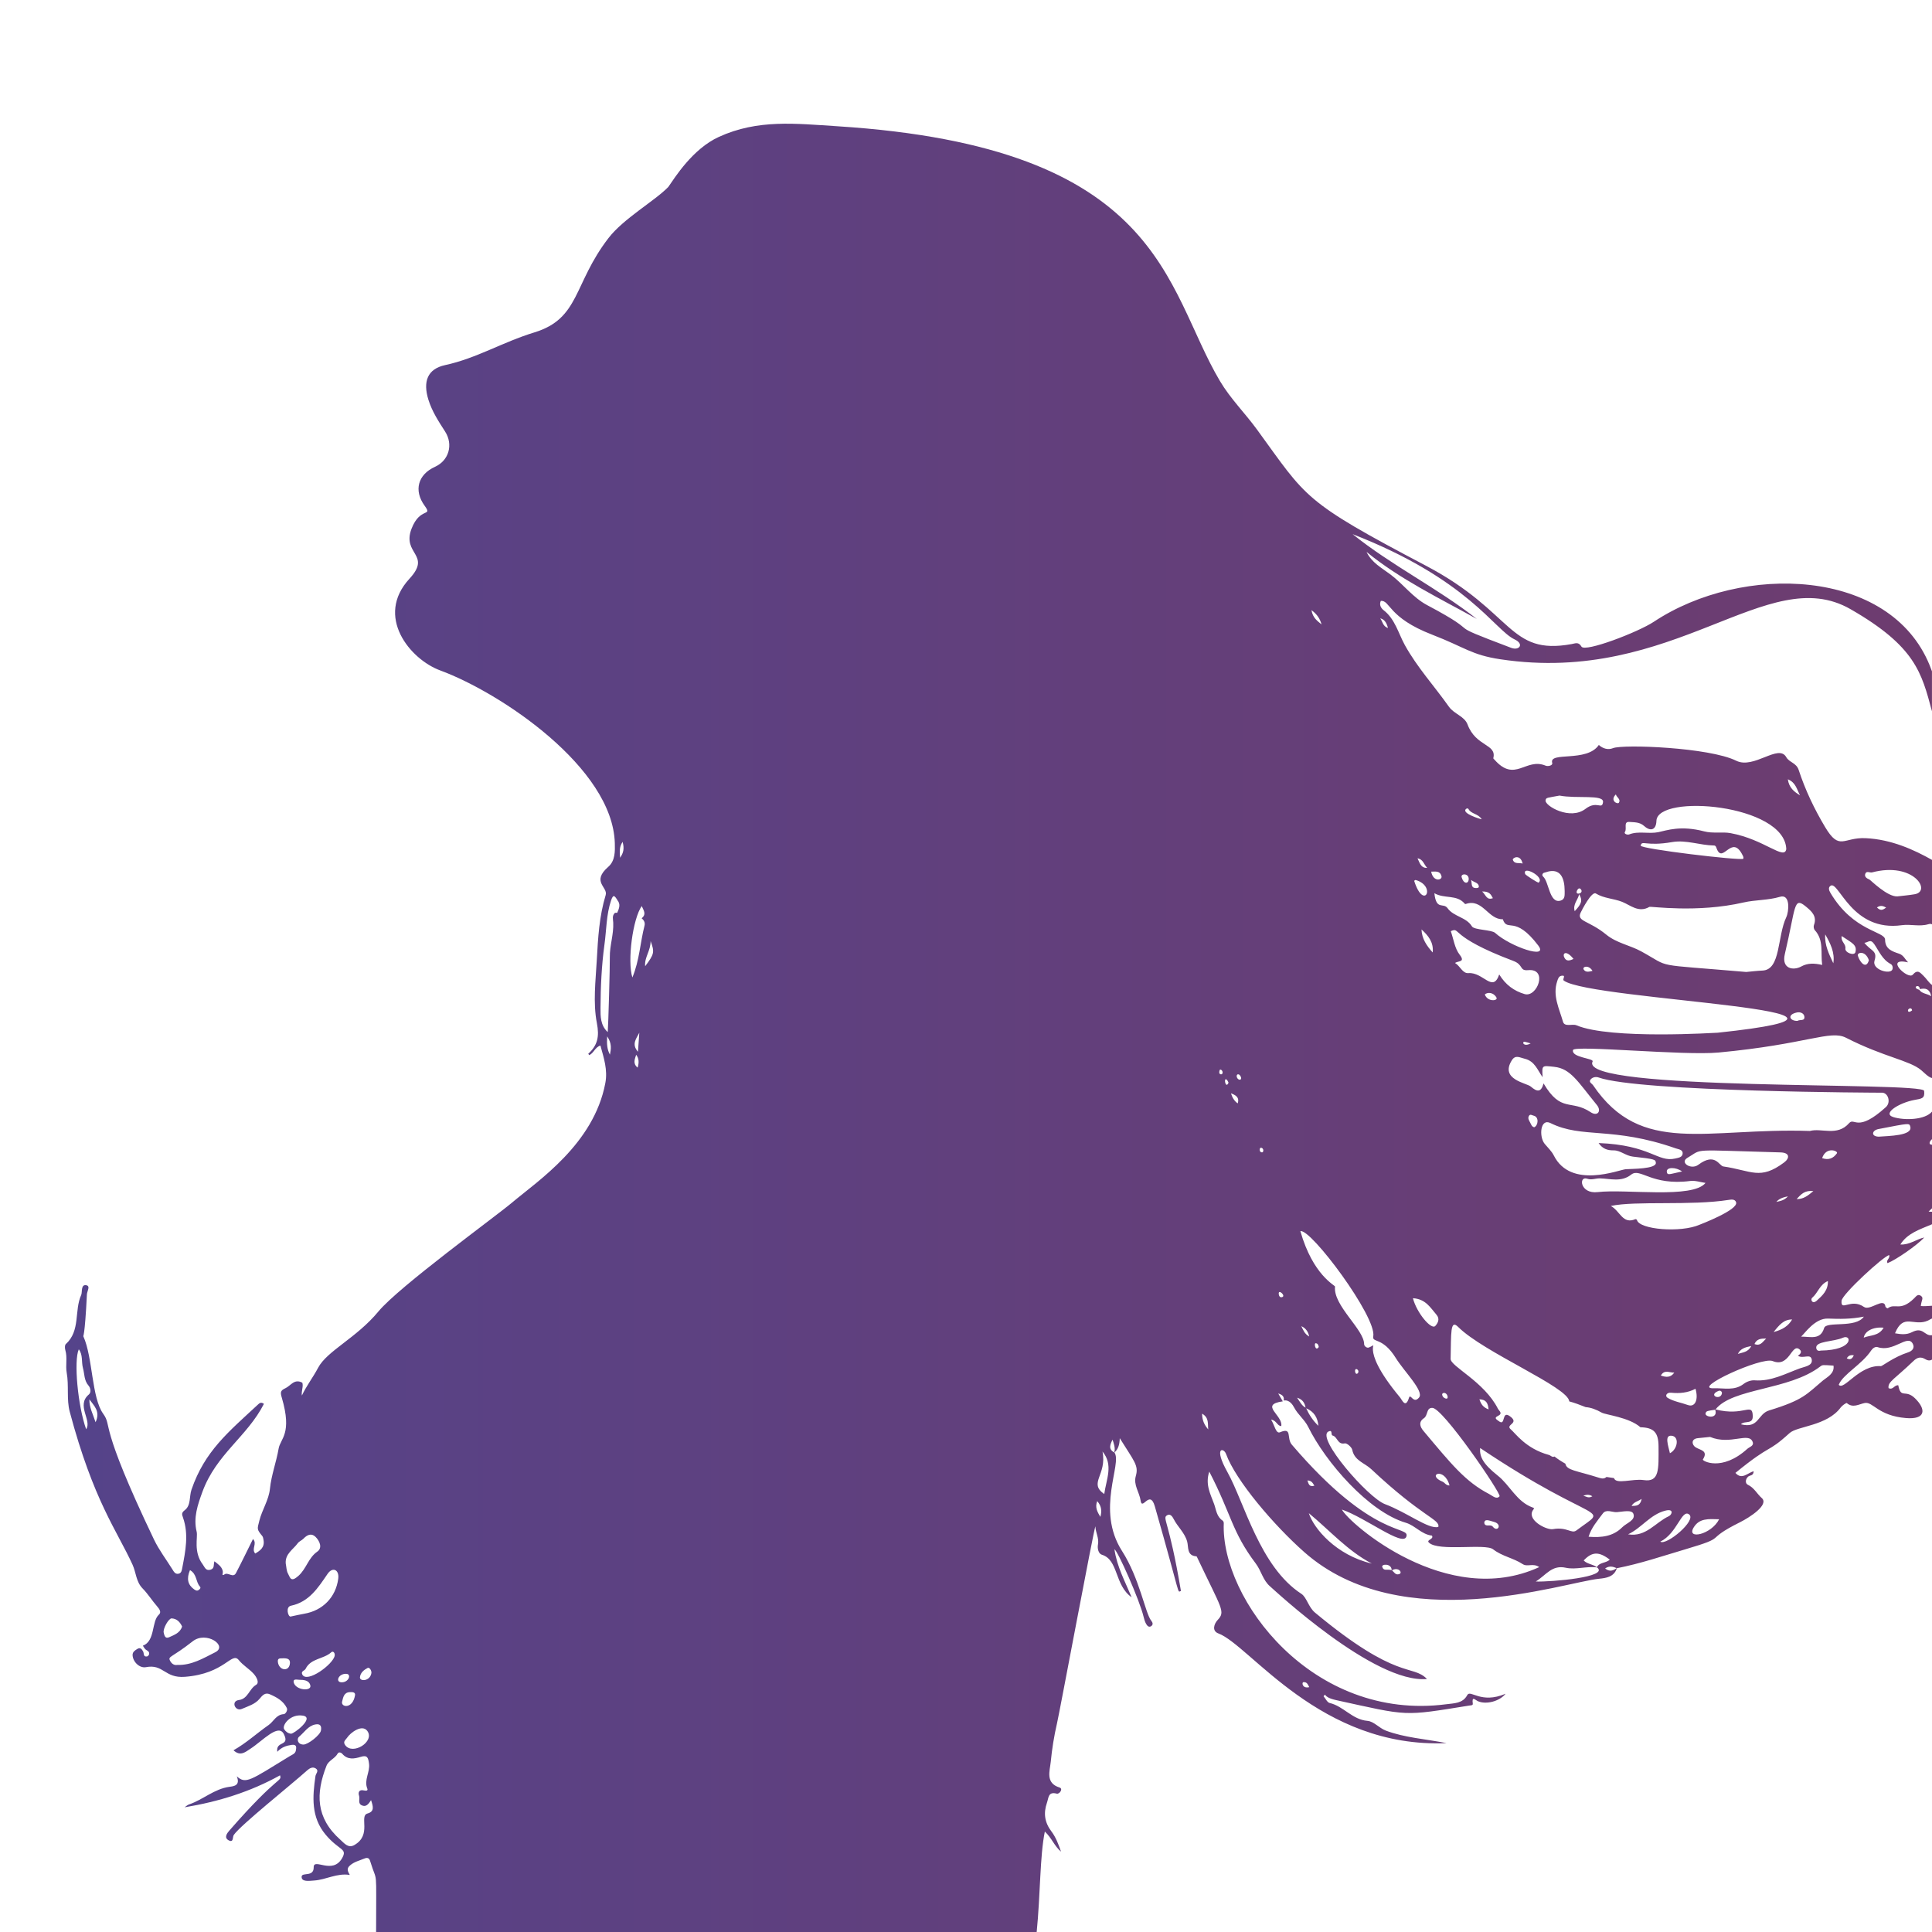 <?xml version="1.0" encoding="UTF-8"?><svg id="a" xmlns="http://www.w3.org/2000/svg" xmlns:xlink="http://www.w3.org/1999/xlink" viewBox="0 0 1133.86 1133.86"><defs><linearGradient id="b" x1="38.14" y1="603.59" x2="1330.85" y2="603.59" gradientUnits="userSpaceOnUse"><stop offset="0" stop-color="#55438a"/><stop offset="1" stop-color="#723b6a"/></linearGradient></defs><path d="m1133.86,783.6c-4.45.7-5.1-5.18-11.73-1.78-3.3,1.69-6.6,1.26-9.98.66,5.02-12.26,11.06-3.64,19.41-7.49.78-.36,1.51-.91,2.3-1.18v-7.48c-2.58.14-4.78.38-6.56.15.34-3.5,1.83-4.63.12-5.92-1.88-1.43-2.94.34-4.1,1.47-8.21,7.99-11.11,2.47-15.45,5.8-.14.1-1.27-.56-1.32-.95-.74-5.93-9.02,2.63-12.61.14-7.73-5.36-13.72,3.02-13.16-3.62.33-3.9,24.83-26.37,27.98-26.81.57,2.08-2.1,2.98-1,4.73,4.92-1.9,17.47-10.58,21.56-15.07-4.82,1.08-8.6,4.42-14.04,4.14,4.09-6.58,11.28-8.81,18.6-11.9v-7.32c-.64-.03-1.27-.01-2-.13.71-.64,1.33-1.33,2-1.93v-37.3c-.1,0-.19,0-.29,0-1.55-.12-1.57-1.62.29-3.28v-16.17c-4.09,4.94-16.1,5.28-22.68,3.25-6.88-2.12,3.59-8.46,12.29-10.06,4.4-.81,6.29-.81,5.75-5.35-.65-5.54-203.33.46-194.57-17.21.96-1.93-12.59-2.26-11.49-6.75.74-3,64.9,3.39,85.37,1.47,52.22-4.89,65.46-13.47,74.87-8.66,22.31,11.39,37.12,13.18,44.05,18.97,2.04,1.7,4.18,4.14,6.4,4.67v-54.61c-1.71-1.15-3.4-3.91-5.08-5.47-1.8-1.68-3.3-3.97-6.25-.56-2.74,3.17-17.11-10.44-2.69-7.27-1.81-1.7-2.6-4.15-5.26-5.06-3.95-1.34-8.21-2.58-8.27-8.25-.05-5.03-18.56-4.65-32.09-27.49-.9-1.52-1.41-3.25.21-4.2,4.76-2.79,12.38,27.34,41.77,23.19,5.11-.72,10.27.98,15.43-.54.9-.26,1.6-.34,2.22.05v-37.82c-10.35-5.82-23.7-12.05-38.99-12.75-13.12-.6-15.22,7.71-23.71-6.46-6.36-10.63-11.7-21.84-15.55-33.59-1.38-4.2-5.51-4.35-7.29-7.5-4.54-8.04-18.97,7.25-29.37,2.1-15.77-7.82-66.35-9.76-72.29-7.38-2.84,1.13-5.91.36-8.33-1.87-7.08,10.43-29.38,3.64-27.36,10.55.45,1.53-2.51,2.18-3.91,1.59-11.63-4.86-17.9,10.18-29.91-3.44-.27-.31-.81-.71-.75-.95,2.11-8.47-10.21-6.61-15.11-19.77-1.79-4.83-7.9-6.12-10.97-10.46-8.54-12.11-18.6-23.03-25.86-36.18-3.8-6.89-5.67-15.17-12.4-20.4-1.59-1.24-2.75-3.16-1.67-5.51,5.58-.38,4.18,9.83,30.12,19.84,19.44,7.51,22.97,11.88,40.07,14.45,102.53,15.38,156.52-57.49,205.43-29.43,38.1,21.86,41.75,37.3,47.83,59.94v-23.45c-.45-1.25-.85-2.31-1.35-3.53-23.23-57.14-109.86-60.02-161.87-25.56-9.15,6.07-40.45,18.1-42.49,14.58-1.7-2.92-3.51-1.89-5.75-1.48-37.23,6.8-33.77-18.74-85.43-45.94-72.58-38.21-69.69-39.44-99.26-80-7.11-9.75-15.5-17.95-21.75-28.48-32.53-54.77-33.06-137.39-224.76-149.5-24.2-1.53-46.4-4.2-69.28,6.26-15.5,7.08-25.89,23.97-29.69,29.39-7.96,8.22-26.26,18.5-35.11,30.01-20.73,26.93-16.71,47.15-43.46,55.34-18.93,5.8-33.88,15.19-52.39,19.19-10.41,2.25-13.13,9.67-9.82,20.33,2.12,6.83,5.95,12.69,9.77,18.63,4.97,7.73,2.2,17.05-5.85,20.7-10.09,4.57-12.65,13.91-6.14,22.88,4.89,6.75-2.63.49-7.65,13.41-5.87,15.12,11.96,15.09-1.23,29.4-20.4,22.13.26,47.3,18.03,53.85,35.61,13.13,101.25,57.17,102.47,101.39.13,4.59.26,10.29-3.79,13.82-10.22,8.89-.14,11.88-1.58,16.63-3.77,12.37-4.5,25.2-5.2,37.94-.68,12.41-2.31,25.13.05,37.25,1.52,7.82.41,12.99-5.06,17.93-.03.03.32.49.53.82,2.69-1.14,3.39-4.63,6.6-5.64,2,7.3,4.36,14.29,2.87,22.09-6.82,35.85-39.53,57.24-54.86,70.19-9.64,8.14-66.31,49.3-78.3,63.79-12.9,15.59-30.17,23.11-35.41,33.07-2.92,5.56-6.82,10.54-9.52,16.28-.35-2.81,1-5.36.27-7.54-4.72-2.55-6.75,1.77-9.94,3.24-2.89,1.34-3.05,2.33-2.1,5.54,6.25,21.26-.85,23.95-1.87,29.91-1.35,7.9-4.27,15.48-5.09,23.53-.68,6.68-4.6,12.3-6.21,18.72-1.27,5.08-1.61,4.97,1.72,9.05.47.58.57,1.51.72,2.3.8,4.37-1.99,6.26-4.87,7.97-2.42-2.78,1.37-5.82-1.31-8.53-3.37,6.78-6.56,13.42-9.97,19.95-1.72,3.3-4.82-.92-6.95.96-.22.2-.65.16-.98.24.06-.81.31-1.67.14-2.42-.61-2.62-2.77-3.98-4.86-5.65-.69,1.76.28,4.15-2.26,4.92-2.9.88-3.46-1.56-4.63-3.11-5.56-7.35-2.78-15.99-3.54-19.11-2.05-8.31.6-15.86,3.36-23.43,8.1-22.18,26.35-32.48,36.1-51.65-1.55-1.22-2.57-.46-3.23.15-17.63,16.37-31.49,27.53-39.27,50.18-1.38,4.01-.24,9.19-3.9,12-2.15,1.65-1.71,2.58-1.06,4.46,3.42,9.84,1.42,19.64-.45,29.42-.27,1.4-.45,3.1-2.16,3.46-2.04.43-2.84-1.27-3.73-2.69-3.6-5.77-7.79-11.27-10.71-17.37-33.08-69.2-24.15-65.91-29.85-73.87-6.8-9.51-6.04-33.06-11.59-45.34-.27-.59.79,1.44,2.07-24.67.09-1.89,2.21-4.86-.35-5.36-3.34-.65-2.27,4.08-2.99,5.67-4.19,9.24-.32,21.01-9.06,28.89-.65.59-.58,2.47-.25,3.57,1.29,4.38,0,8.86.8,13.27,1.37,7.54-.16,15.58,1.75,22.76,13.97,52.47,27.83,69.96,36.89,89.86,2.09,4.58,2.02,9.98,5.89,13.92,3.16,3.21,5.57,7.15,8.55,10.55,1.39,1.58,2.6,3.43,1.03,4.82-4.45,3.95-2.03,15.43-9.41,18.24.59.9.86,1.44,1.25,1.88.9,1,2.84,1.27,2.38,3.19-.12.5-.75,1.17-1.22,1.24-2.32.33-1.66-1.79-2.26-2.91-.72-1.36-1.68-2.57-3.39-1.52-1.34.83-2.87,1.72-2.8,3.65.15,3.89,4.02,7.8,7.88,7.06,10.29-1.98,10.87,6.57,22.77,5.67,23.68-1.78,27.45-15.06,31.69-9.8,2.52,3.12,6.03,5.06,8.67,7.97,1.74,1.91,3.59,5.3,1.47,6.54-4.07,2.37-4.76,8.25-10.1,8.92-4.87.61-2.18,6.87,1.69,5.22,3.69-1.58,7.84-2.77,10.45-5.95,1.77-2.16,3.31-3.85,6.08-2.64,4.01,1.75,7.89,3.9,9.91,8.04.7,1.44-.86,3.56-1.73,3.6-4.54.24-5.98,4.32-8.96,6.4-6.9,4.81-13.07,10.57-20.6,14.81,4,3.76,6.99,1.02,9.92-.88,7.29-4.73,16.37-15.03,19.62-8.64,3.8,7.5-4.87,3.74-3.83,10.41,2.48-2.68,5.26-3.59,8.3-4.04,3.1-.46,2.98,1.31,2.58,3.34-.38,1.9-2.17,2.41-3.55,3.25-23.48,14.38-25.78,16.58-31.11,11.85,2.18,5.39-1.68,5.8-4.21,6.14-9,1.19-15.62,7.6-23.86,10.37-.93.31-1.71,1.1-2.56,1.67,19.89-3.28,38.58-9.07,56.02-18.77,1.09,4.03-.78-.8-29.81,32.5-1.19,1.36-3.29,4.07-.38,5.63,3.04,1.63,2.19-1.87,3.04-3.13,3.85-5.69,33.68-29.44,43.06-37.89,1.45-1.3,3.27-2.3,5.08-1.11,2.03,1.33.01,2.96-.2,4.44-1.77,12.13-2.66,24.13,5.98,34.41,8,9.53,13.05,7.93,9.58,13.9-5.65,9.69-16.67-.51-16.6,5.22.07,5.97-6.99,2.71-7.08,5.54-.1,3.16,4.32,2.44,7.39,2.23,6.96-.47,13.31-4.48,20.86-3.27-1.18-2.2-2.07-3.68.2-5.63,2.5-2.16,5.38-2.72,8.17-3.92,2.37-1.01,3.15-.07,3.64,1.56,4.26,14.1,3.46,1.05,3.44,42.19h387.63c2.35-23.7,1.85-44.78,4.84-59.66,4.04,3.73,5.63,8.61,9.52,11.8-1.47-4.17-3-8.38-5.59-11.8-4.06-5.34-4.83-10.73-2.68-16.93,1.01-2.9.68-6.66,5.7-5.33,1.67.45,3.95-2.89,1.71-3.58-8.49-2.62-5.7-9.82-5.19-15.07.73-7.55,1.94-15.14,3.68-22.63,1.55-6.69,21.48-113.35,22.52-115.61.1,3.67,2.23,6.89,1.52,10.65-.46,2.44.33,5.44,2.28,6.03,9.87,2.99,7.32,17.83,17.47,24.96-3.85-9.24-8.69-18.1-10.08-28.15,1.87.74,14.88,30.07,17.12,39.68.55,2.38,1.99,6.85,4.3,5.5,1.41-.82,1.11-2.12.23-3.19-3.6-4.35-6.74-24.65-17.25-41.08-15.53-24.28.35-51.28-4.42-57.71,2.06-1.84,3.03-4.3,3.14-8.4,8.42,13.54,11.21,15.95,9.42,22.18-1.52,5.28,2.12,9.54,2.81,14.39.91,6.39,5.41-6.82,8.35,3.44,15.83,55.21,12.95,50.22,15.32,49.65-7.06-42.03-11.14-42.6-8.09-44.44,1.84-1.12,3.14.85,3.82,2.21,2.32,4.59,6.46,7.99,7.92,13.21.9,3.23-.35,8.3,5.42,8.69.24.02.46.65.64,1.02,14.39,30.33,16.5,31.33,11.82,36.36-2,2.15-3.59,6.36.47,7.88,18.54,6.91,59.76,67.63,133.91,64.37-12.86-2.51-24.56-3.19-35.61-7.33-3.97-1.49-7.06-5.43-10.83-5.74-8.92-.73-14.04-8.6-22.18-10.49-1.42-.33-2.4-2.57-3.58-3.93,1.99-2.39-1.23.36,7.34,2.24,43.11,9.46,38.8,9.53,78.36,3.17.76-.12,2.01,0,1.87-1.07-.64-4.84,1.35-2.14,3.23-1.37,4.74,1.95,12.51,0,16.01-4.46-14.5,6.21-20.63-2.68-22.48.79-2.63,4.94-7.68,4.76-12.24,5.36-78.7,10.25-132.47-61.77-130.66-106.27.02-.5-.29-1.24-.68-1.5-3.53-2.3-3.77-6.35-4.99-9.73-2.07-5.75-5.36-11.43-2.84-19.02,13.23,25.54,13.1,35.09,27.31,53.97,3.24,4.31,4.18,9.85,8.4,13.41,2.21,1.87,61.21,57.2,92.07,54.33-8.77-8.91-17.24,1.36-65.75-38.98-3.82-3.18-4.89-9-7.97-11-24.38-15.8-33.51-53.76-43.39-71.42-8.36-14.96-2.19-14.44-.83-10.68,5.66,15.58,28.14,41.91,45.9,57.6,57.25,50.58,152.21,17.75,173.01,15.65,3.89-.39,8.86-.97,10.45-6.18,13.71-2.66,26.91-7.17,40.26-11.12,26.23-7.77,9.61-4.7,32.13-15.92,5.45-2.72,17.16-10.21,12.65-14.16-2.79-2.44-4.41-6.03-8.17-7.79-1.58-.74-1.57-3.23.25-4.81,1-.87,3.09-.3,3.18-3.13-3.52.96-6.96,5.32-10.7.98,21.93-17.88,17.95-10.81,31.79-23.37,4.56-4.14,22-4.15,30.02-15.05.86-1.17,3.28-2.79,3.55-2.56,3.6,3.13,7.08.64,10.52-.03,4.86-.94,7.73,7.47,24.23,8.84,11.54.95,12-5.03,5.28-11.6-5.71-5.57-8.26.57-9.83-7.65-2.41-.19-3.03,2.93-5.69,1.67-.59-3.75,3.61-5.33,14.56-15.87,2.25-2.16,4.23-2.78,7.13-1.05,1.63.97,2.92.76,3.83.17v-14.34Zm-7.12-203.1c3-.64,5.6-.52,6.68,4.16-2.71-1.7-5.48-1.38-7.04-3.79-4.77-1.28.16-3.94.36-.37Zm-6.98,12.37c.24-1.17,2.28-1.77,2.41.13-2.26,1.71-2.5.3-2.41-.13Zm-19.74-38.69c2.76,4.05,4.75,9.05,9.58,11.57,1.05.55,1.47,2.03,1,3.24-1.19,3.11-12.13.14-10.47-5.19,1.87-6.02-2.15-5.56-5.96-10.49,2.37-.13,3.5-2.59,5.85.86Zm-3.2,9.36c-1.54,5.45-5.17,1.51-6.48-2.64-.61-1.92,4.38-3.39,6.48,2.64Zm-15.94-14.18c5.94,4.02,9.12,5.09,8.04,9.43-.59,2.38-6.24.33-5.89-2.11.4-2.79-2.86-4.07-2.15-7.31Zm20.67-16.79c1.99-1.38,3.46-.99,5.38.05-1.8,1.38-3.22,2.17-5.38-.05Zm-6.74-20c.75-1.57,2.66-.25,3.91-.58,24.23-6.41,35.16,11.09,24.94,12.83-3.46.59-6.96.87-10.12,1.25-5.84.38-15.75-9.59-16.36-9.86-1.56-.67-3.3-1.68-2.37-3.64ZM50.56,838.81c-4.94-13.89-7.35-40.35-4.31-46.92,2.52,3.3,1.44,7.41,2.45,11.07.95,3.46.61,7.22,3.27,10.25,1.17,1.33,1.68,3.93.2,5.17-7.68,6.42,1.97,15.21-1.62,20.43Zm5.53-4.13c-1.6-4.91-3.75-8.79-3.63-13.42,2.64,3.72,6.64,7,3.63,13.42Zm55.4,86.79c4.16,2.34,3.35,6.92,5.81,9.62.77.84,0,1.52-.63,2-.95.72-1.75.37-2.71-.3-3.7-2.62-4.61-6.18-2.47-11.31Zm-15.41,36.71c-.57-2.31,2.93-8.46,4.65-8.37,2.97.15,4.81,1.95,6.14,4.74-1.13,3.78-4.59,4.95-7.67,6.34-2.35,1.06-2.76-1.24-3.12-2.7Zm30.23,11.51c-7.01,3.51-13.83,7.71-22.19,7.42-2.07.39-3.56-.88-4.35-2.53-1.27-2.64.92-1.57,13.31-11.32,7.95-6.26,20.84,2.62,13.23,6.43Zm89.43,9.21c1.16-.61,2.44,1.69,2.23,3-.79,4.93-6.95,5.03-6.72,2.47.26-2.79,2.47-4.4,4.48-5.47Zm-13.22,45.18c-1.4-2.02.38-2.97,1.21-4.26,1.86-2.89,8.75-8.1,11.82-3.99,4.66,6.24-8.66,14.6-13.04,8.25Zm5.83-29.06c-1.48,8.26-8.42,6.91-7.58,3.65.64-2.46,1.02-5.46,4.59-5.59,1.4-.05,3.36-.09,2.99,1.94Zm-5.13-12.68c3.37.13,1.31,5.38-3.1,4.95-3.33-.32-1.42-5.13,3.1-4.95Zm-11-58.62c3-4.4,6.98-2.5,6.29,2.8-1.41,10.85-9.09,18.71-19.98,20.56-2.43.41-4.83.99-8.05,1.66-1.48,0-2.97-5.69.26-6.36,10.69-2.23,15.96-10.56,21.48-18.65Zm-14.81,59c-.99-2.01,1.39-2.16,1.95-3.32,3.05-6.25,10.58-5.6,15.08-9.73.98-.9,2.23.31,1.99,1.95-.73,5.04-16.36,16.52-19.02,11.11Zm-5.05,4.57c-.44-2.14,1.8-1.52,3.13-1.46,2.76.04,5.84.2,6.63,3.26.96,3.75-8.79,2.95-9.76-1.81Zm2.41-81.62c.81-1.12,2.38-1.66,3.36-2.68,2.12-2.21,4.59-3.4,7.01-1.07,2.52,2.43,4.22,6.53,1.09,8.69-5.29,3.65-6.36,10-11.08,14.23-4.55,4.08-4.86.98-6.13-1.33-.94-1.7-.92-3.94-1.33-5.94-.43-5.67,4.39-8.19,7.07-11.9Zm-11.69,69.72c-.33-2.74,1.91-1.95,2.77-2.16,2.63-.1,4.48.29,4.31,2.83-.35,5.32-6.47,4.43-7.08-.67Zm7.71,42.1c-1.77-.15-3.12-1.28-3.99-2.59-1.52-2.28,3.61-9.33,11.09-8,6.86,1.22-5.4,10.73-7.1,10.59Zm7.32,6.36c-3.6-.02-3.99-3.45-2.63-4.56,3.08-2.5,5.25-6.4,9.59-7.24,3.06-.59,3.73,1.13,3.28,3.58-.49,2.7-7.58,8.24-10.25,8.22Zm37.59,40.46c-5.18,1.43,2.8,12.57-7.81,18.55-3.58,2.02-5.94-1.2-8.06-3.07-14.66-13.01-14.51-27.35-8.24-43.43,1.26-3.23,4.98-4.24,6.6-7.24.53-.97,1.9-.74,2.68.16,3.14,3.66,7.04,2.97,10.87,1.78,3.92-1.22,4.38.65,4.83,3.96.69,5.02-3.07,9.57-1.01,14.67.57,1.42-.95,1.32-2,1.08-2.86-.66-3.49,1.17-2.82,3.17.61,1.84-.89,4.34,1.47,5.53,2.61,1.32,4.1-.72,5.56-3,1.21,3.68,2.15,6.67-2.09,7.84Zm142.27-445.36c-1.65-2.99-1.93-6.1-1.63-10.73,2.9,4.25,2.25,7.5,1.63,10.73Zm4.28-83.27c-.43,0-.85,0-1.28,0-1.93,1.64-1.15,3.91-1.07,5.82.32,6.89-2.13,13.59-2,20.23.1,5.28-.91,40.49-1.22,43.99-4.33-3.92-4.28-9.41-4.25-14.04.07-12.46.62-25.02,2.32-37.35,1.19-8.6,1.05-17.44,3.87-25.87,1.43-4.28,2.3-2.25,3.7-.31l-.13-.03c2.26,2.5,1.14,5.03.06,7.55Zm1.66-32.28c-.11-3.31-.72-5.97,1.48-9.34,1.08,3.92.58,6.41-1.48,9.34Zm10.3,123.17c-3.04-2.49-1.55-5.07-.86-7.55,1.73,2.22,1.73,4.63.86,7.55Zm.2-9.31c-4.02-4.59-.81-7.85.8-11.2-.24,3.42-.49,6.84-.8,11.2Zm3.86-74.06c-2.56,9.95-2.96,20.43-7.14,30.47-3.07-9.84.26-34.52,5.49-41.92,1.05,2.44,2.94,4.76-.02,7.13-.31.04,2.4,1.45,1.66,4.32Zm.37,23.86c-.53-5.26,3.21-8.89,3.19-14.77,2.43,6.51,2.12,7.7-3.19,14.77Zm267.14,323.17c-1.64-2.78-3.31-5.42-1.85-9.26,2.74,3.1,2.72,6.16,1.85,9.26Zm2.28-13.4c-9.47-6.56,1.73-11.05-1.02-24.95,6.5,7.84,2.28,16.04,1.02,24.95Zm5.88-24.42c-3.67-1.93-2.37-4.71-1.01-7.49.8,2.42,1.74,4.83,1.01,7.49Zm110.97,134.84c2.09-.25,2.63,1.3,3.47,2.91-4.13.98-4.48-2.79-3.47-2.91Zm-59.42-157.6c4.29,2.44,3.18,6.19,3.62,9.26-2.28-2.59-3.61-5.41-3.62-9.26Zm11.15-199.15c-1.83-.02-.82-2.76-.59-2.77,1.6-.09,2.07,2.79.59,2.77Zm3.3,3.16c.54.47.8,1.27,1.07,1.73-1.72,4.15-3.1-3.48-1.07-1.73Zm6.45,13.9q-2.75-1.92-3.95-5.92c2.63,1.05,5.13,2.23,3.95,5.92Zm1.02-13.9c-1.98-.46-2.22-3.69-.35-3.08.82.26,2.42,3.08.35,3.08Zm378.06,145.54c-2.9,5.04-7.79,4.24-11.67,5.84.63-3.88,5.63-6.45,11.67-5.84Zm-11.59-6.5c-4.84,7.03-22.05,2.48-23.33,6.7-2.19,7.22-7.99,5-13.51,5.04,2.3-2.03,8.14-10.89,15.84-10.59,6.65.26,13.31.38,21-1.15Zm-5.91,22.71c-.98,2.08-2.05,2.9-4.13,1.77.89-1.49,2.03-2.14,4.13-1.77Zm-127.28-79.45c-.05-.22-.7-.54-.92-.45-7.53,3.18-8.89-4.79-14.41-7.75,14.42-3.15,47.01-.05,69.23-3.57,1.46-.23,3.7-.56,4.31,1.46,1.33,4.46-21.2,13.01-21.4,13.1-11,4.86-35.47,2.9-36.81-2.78Zm21.92,89.59c-2.12,3-4.76,2.82-7.9,1.73,2.13-3.78,5.32-1.53,7.9-1.73Zm-35.44,61.9c-1.46-.19-2.91-.41-4.34-.65-.97.88-2.19,1.17-4,.59-13.88-4.43-19.39-4.38-20.15-8.4-2.25-1.24-4.38-2.64-6.4-4.2-1.26.72-2.14-.61-3.27-.92-13.59-3.68-19.75-12.84-22.35-15-3.54-2.94,5.61-3.38-.64-7.79-4.92-3.47-2.23,6.23-6.38,2.97-.98-.77-3.17-1.78-.65-2.99,3.29-1.58.77-3.01.11-4.32-8.12-16.01-27.87-24.82-27.76-29.26.37-14.98-.32-23.47,4.41-18.74,14.96,14.97,64.67,35.33,65.22,43.71,3.25.87,6.45,2.11,9.64,3.37,2.95.2,6.06,1.32,9.43,3.23,2.35,1.33,15.98,2.69,22.7,8.58,7.86.2,10.6,3.03,10.63,11.3.06,13.59.55,21.07-8.74,19.7-6.49-.96-16.25,2.76-17.43-1.18Zm16.28,12.22c-.8,4.19-3.14,4.05-5.9,4.16,1.27-2.4,3.43-2.52,5.9-4.16Zm-64.07,5.01c-9.36-3.44-13.16-12.96-20.42-18.72-8.57-6.81-10.69-11.02-10.31-16.16,69.97,46.91,76.7,33.23,56.52,48.38-2.92,2.19-5.42-2.24-13.77-.76-3.92.69-16.12-5.73-11.44-11.56.77-.95-.23-1.04-.59-1.18Zm-25.36-7.83c-14.1-7.26-22.51-17.9-38.63-37.08-2.11-2.51-2.94-5.31.3-7.47,2.4-1.6,1.31-6.07,4.79-6.04,5.92-.72,40.76,50.48,39.59,51.87-1.78,2.1-4.13-.28-6.05-1.27Zm2.06,19.11c-1.35-1.68-4.44.57-4.99-2.18.18-2.64,2.76-1.44,5.86-.56,4.85,1.38,2.01,6.33-.87,2.74Zm-71.43-33.84c30.37,28.53,40.58,29.5,39.48,34.01-5.7,1.54-18.18-8.44-31.34-13.39-9.88-3.71-40.71-39.02-33.13-42.62,2.66-1.27,1.2,2.08,2.41,2.36,2.88.67,2.86,5.53,7.18,4.61,1.19-.26,4.05,2.21,4.36,3.79,1.28,6.39,7.21,7.65,11.04,11.25Zm-8.5-58.64c2.07.88.74,3.34-.33,2.66-.57-.36-1.04-2.84.33-2.66Zm54.55,68.31c-2.16.02-2.74-1.65-4.02-2.18-9.84-4.04.99-9.06,4.02,2.18Zm-3.19-54.31c1.95-.04,2.79,3.35,1.47,3.34-2.31,0-3.69-3.3-1.47-3.34Zm20.73,3.74c3.94.15,5.01,2.14,5.39,5.94-3.14-1.22-4.39-2.92-5.39-5.94Zm60.98,56.59c1.75-.63,3.45-.91,5.29.32-2.25,1.39-3.7.04-5.29-.32Zm-34.43-294.4c-6.16-1.79-11.22-5.44-14.92-11.52-3.78,11.05-9.33-1.48-18.08-.79-3.47.28-4.76-4.13-7.88-5.96,1.94-1.33,6.26-.32,2.72-4.87-2.9-3.72-3.56-9.17-5.19-13.79,6.1-2.61-1.9,2.91,36.68,17.45,6.23,2.35,3.38,5.93,8.75,5.43,11.81-1.08,5.27,16.18-2.07,14.05Zm3.51,28.95c-4.35,2.35-5.35-1.29-3.37-.95.94.16,1.84.51,3.37.95Zm-26.89-28.73c1.49-1.42,5.04-1.4,6.83,1.8,1.11,1.99-5.22,2.74-6.83-1.8Zm25.92,71.23c.75-1.22,1.8-.3,2.74-.1,3.24.69,2.74,5.78.33,6.8-1.38-.3-1.77-1.55-2.32-2.65-.63-1.28-1.66-2.57-.75-4.05Zm154.43,119.51c-2.15,3.73-5.43,5.95-10.86,7.38,3.42-4.3,6.02-7.41,10.86-7.38Zm-9.23-69.01q1.88-2.39,6.78-3.22c-2.26,2.39-4.47,2.72-6.78,3.22Zm4.55-23.15c-14.14,10.6-19.1,4.77-35.71,2.35-2.5-.36-4.72-8.42-14.65-.98-4.25,3.19-11.14-1.3-6.39-4.07,9.6-5.6.42-4.65,54.58-3.19,5.63.15,5.47,3.42,2.17,5.9Zm-10.53,103.33c-2.24,2.16-3.42,4.61-6.89,3.23,1.37-2.96,3.61-3.22,6.89-3.23Zm-8.76,4.42c-1.92,3.77-5.15,3.7-7.86,4.62,1.51-3.07,4.21-3.92,7.86-4.62Zm-35.81-96.87c2.93-.38,6.04.73,8.96,1.14-7.45,9.43-46.97,3.44-63.26,5.39-10.39,1.24-11.4-9.7-6.12-7.84,2.51.88,4.87-.26,7.32-.22,6.17.12,12.61,2.4,18.46-2.22,5.31-4.19,11.8,6.67,34.64,3.75Zm-4.81-5.58c-7.56,1.61-8.52,2.36-8.91.41-.64-3.15,5.39-3.09,8.91-.41Zm.35-10.41c-.22,2.1-2.46,2.38-4.34,2.81-10.4,2.4-14.38-7.9-44.99-9.08,2.39,3.47,5.24,4.32,8.83,4.3,4.01-.03,7.07,3.2,11.36,3.67,13.14,1.44,13.18,1.75,13.41,3.54.49,3.82-14.46,3.59-17.65,3.84-3.96.31-32.23,11.91-42.25-8.08-1.27-2.52-3.5-4.57-5.34-6.8-3.43-4.16-2.65-15.19,3.38-12.2,18.77,9.31,36.27,1.8,73.6,14.87,1.6.56,4.25.71,3.99,3.14Zm13.44,152.4c.35-1.52,1.26-1.48,5.68-2.16,1.85,5.73-6.19,4.37-5.68,2.16Zm7.49-13.16c1.05-.44,1.92-.04,2.16,1.16-.57,4.72-8.5,1.46-2.16-1.16Zm-2.64-1.59c-13.52.5,27.96-18.66,34.55-15.97,9.92,4.06,10.99-10.51,15.64-6.95,1.86,1.42.63,2.89-.85,3.82,3.08,2.06,7.59-1.63,8.16,2.41.49,3.49-4.17,3.98-6.88,4.97-8.65,3.14-16.9,7.79-26.65,7.06-2.1-.16-4.71.76-6.4,2.06-5.48,4.24-11.62,2.38-17.56,2.6Zm66.96-62.93c.16,5.49-3.22,8.5-6.54,11.51-2.55,2.31-3.94-.65-2.65-1.74,3.35-2.81,4.4-7.81,9.19-9.77Zm-3.39-72.15c2.4-7.07,9.64-4.18,8.68-2.83-2.08,2.92-4.81,4.19-8.68,2.83Zm-14.96,24.08c2.69-3.04,4.8-5.26,9.83-4.73-3.44,2.84-5.72,4.69-9.83,4.73Zm66.67-42.67c1.72,5.54-12.71,5.54-18.51,6.01-4.66-.13-4.07-3.71-.14-4.47,18.38-3.57,18.03-3.52,18.65-1.53Zm-187.51-27.66c1.1-1.26,3.04-1.63,4.61-1.07,23.99,8.53,165.98,8.93,166.01,8.93,3.88-.3,5.75,5.61,2.61,8.45-16.96,15.38-18.38,5.74-21.64,9.46-6.92,7.89-16.14,2.66-22.96,4.55-60.89-2.03-98.95,14.85-127.22-26.79-.72-1.06-2.85-1.88-1.41-3.53Zm74.29-27.33c-.18-.07-62.64,4.12-82.7-4.38-2.34-.99-6.94,1.19-7.87-2.08-2.21-7.73-6.22-15.27-3.42-23.72.45-1.36.86-2.99,2.54-3.26,3.03-.48.24,2.02,1.37,2.85,16.22,11.81,215.12,17.33,90.09,30.6Zm-84.41-43.32c-2.42,1.17-4.33,1.54-5.46-1-1.1-2.47,1.28-4.28,5.46,1Zm3.31-37.98c2.09,3.55,1.6,5.55-2.6,9.96-1.25-4.07,1.98-6.71,2.6-9.96Zm-.96-2.64c.56-.89,1.34-1.04,1.96-.27,2.14,2.66-4.32,4.03-1.96.27Zm8.8,47.64c-2.35.57-3.95.88-5.08-.68-1.29-1.78,2.8-3.17,5.08.68Zm120.32,29.34c-4.53.17-6.43-3.66-.32-4.94,2.02-.42,4.12.5,4.36,2.43.35,2.86-2.74,1.55-4.04,2.51Zm16.27-50.75c3,5.27,5.74,10.6,4.75,16.95-2.53-5.38-5.22-10.71-4.75-16.95Zm-6.63-5.46c-.31.82-.1,2.3.47,2.92,5.53,6.01,3.36,13.44,4.37,20.46-4.48-1.01-8.45-1.22-12.28.9-4.55,2.52-11.72,1.55-9.64-7.27,6.56-27.75,5.02-33.94,12.29-27.94,3.31,2.73,6.77,5.66,4.79,10.93Zm-8.16-76.16c-3.41-2.05-6.48-4.43-7.15-9.4,4.72,1.86,5.31,6.11,7.15,9.4Zm-102.74,21.41c1.3-1.92-1.13-6.12,2.66-5.79,2.78.24,5.93-.01,8.61,2.39,3.85,3.45,7.04,2.22,7.19-3.01.47-16.04,75.31-9.88,76.21,16.56-1.12,6.77-12.86-5.74-32.71-9.37-4.9-.89-10.35.32-15.49-1.04-13.86-3.65-22.05-.52-26.85.46-5.79,1.18-11.63-.84-17.18,1.34-.99.39-3.27-.33-2.45-1.54Zm69.44,15.84c-2.04,1.14-60.62-5.81-60.22-7.74.72-3.43,2.93.63,18.45-2.07,8.22-1.43,16.33,1.9,24.6,2,1.08.01,1.28,1.13,1.7,2.15,3.55,8.6,8.72-9,14.96,3.37.38.76.81,1.42.52,2.29Zm-74.78-37.8c.41,1.8,3.1,2.8,1.74,4.92-.68,1.06-5.51-1.19-1.74-4.92Zm3.77,63.11c4.75,1.89,9.6,6.57,15.89,2.92.81-.47,27.92,3.7,55.31-2.61,6.92-1.59,14.36-1.22,21.34-3.31,6.23-1.87,5.26,8.68,3.72,11.93-5.41,11.44-3.19,30.86-13.95,31.35-3.3.15-6.59.56-9.58.83-56.45-4.87-43.33-2.06-61.61-12.08-6.68-3.66-14.45-4.86-20.53-9.84-10.24-8.38-17.46-7.63-15.06-12.83.8-1.73,6.51-12.79,8.94-11.31,4.75,2.92,10.43,2.91,15.54,4.94Zm-36.85-62.41c10.02,1.95,26.11-.83,25.54,3.83-.58,4.77-3.59-1.18-10.28,3.95-9.04,6.94-23.77-1.71-23.45-4.89.19-1.86.97-1.5,8.19-2.89Zm-8.82,45.23c.99-.08,11.74-5.62,11.85,10.78-.08,2.2.45,4.81-2.44,5.64-6.57,1.88-6.75-11.06-10.18-14.1-1.07-.94-.14-2.24.78-2.32Zm5.73,113.97c9.62,1,13.82,8.66,25.02,22.39,2.9,3.56.39,6.91-3.65,4.22-11.59-7.72-17.31.62-27.63-16.88-1.52,5.57-3.96,4.88-7.52,1.83-2.49-2.14-18.21-4.07-11.13-15.38,2.14-3.42,4.6-1.64,7.51-.96,6.05,1.43,7.59,6.74,10.58,10.85-.43-7.25-.47-6.84,6.82-6.08Zm-9.15-108.14c-.38.31-7.66-4.38-7.88-4.98-2.06-5.53,11.81,1.74,7.88,4.98Zm-9.4-11.17c-2.08-.61-4.79.52-5.75-2.21-.38-1.07,4.38-3.71,5.75,2.21Zm-17.46,20.32c-3.74,1.32-3.94-1.71-6.3-3.92,4.36-.13,5.16,1.83,6.3,3.92Zm-15.88-52.27c.46-.48,1.27-.58,1.55-.05,1.58,2.98,5.68,2.62,7.79,6.02-.72-.07-11.81-3.4-9.35-5.97Zm5.83,46.33c-2.94-.13-2.1-2.4-2.73-4.77,1.94,1.57,4.18,1.53,4.53,3.66.18,1.1-1.04,1.14-1.8,1.1Zm-4.15-5.08c-.21,2.81-3.06,2.72-4.15-1.31-.62-2.31,4.42-2.4,4.15,1.31Zm-2.34,14.25c.11.13.41.25.55.2,9.94-3.53,13.2,9.23,21.81,8.93,2.72,7.93,6.9-2.9,20.8,15.41,6.39,8.42-16.25.78-25.31-7.4-2.08-1.88-12.3-1.65-13.6-3.81-3.34-5.51-10.66-5.61-14.31-10.68-2.53-3.51-6.63,1.52-7.74-8.79,5.95,3.43,13.14.59,17.81,6.14Zm-13.62-16.15c.64,2.39-4.85,3.68-6.05-2.65,2.72-.03,5.18-.57,6.05,2.65Zm-5.17,44.78c-3.52-3.92-6.38-8.07-6.56-13.52,3.98,3.61,7.22,7.6,6.56,13.52Zm-3.23-49.64c-3.82.17-4.4-3.12-5.67-5.61,3.33.52,3.77,3.73,5.67,5.61Zm-6.8,7.1c12.49,3.54,4.87,18.45-.85.47.55-.31.73-.5.85-.47Zm12.25,255.14c2.23,2.55.72,5.02-.67,6.57-2.33,2.6-11-7.75-13.14-16.26,7.54.47,10.24,5.6,13.82,9.69Zm-28.47-403.01c-3.1-1.07-3.06-3.75-4.54-5.66q3.35.65,4.54,5.66Zm74.28,6.65c5.87,2.74,2.8,6.78-1.97,4.98-43.52-16.46-12.91-5.76-49.35-25.09-8.31-4.41-13.95-12.29-21.4-17.9-5.14-3.88-11.07-6.93-14.13-13.31,19.75,16.13,42.61,27.05,64.7,39.33-23.23-18.21-49.94-31.34-72.89-49.76,67.89,26.41,83.26,56.24,95.04,61.75Zm-113.25-8.77c-2.36-1.99-5.1-3.7-5.92-8.38,3.58,2.63,5.03,5.3,5.92,8.38Zm30.35,417.85c-.75,3.98,5.41.09,13.24,12.72,4.83,7.79,16.65,19.43,13.67,23.11-3.41,4.21-5.03-2.75-5.96.23-2.03,6.52-4.05,1.19-5.26-.27-26.24-31.47-10.04-32.64-18.31-29.26-1.14.46-2.74-.82-2.74-1.97,0-8.63-18.27-22.68-17.09-33.78.09-.84-12.86-6.42-20.33-32.53,5.95-1.85,44.92,50.38,42.78,61.75Zm-32.21,52.48c-3.1-2.93-5.42-6.42-7.17-10.29,4.55,1.89,6.78,5.44,7.17,10.29Zm-10.03-58.47q3.72,1.58,4.63,6.05c-2.87-1.66-3.41-3.74-4.63-6.05Zm8.4,10.02c1.23.04,1.63.93,1.86,2.19-1.99,2.94-2.9-2.23-1.86-2.19Zm-5.88,37.77c-2.23-1.1-3.24-3.3-5-5.83,3.49,1.09,4.48,3.28,5,5.83Zm-14-64.8c-1.03.17-1.5-.57-1.67-1.38-.9-4.24,4.71.87,1.67,1.38Zm-11.71-85c-1.68-.19-1.34-2.68-.62-2.71,1.91-.07,1.91,2.85.62,2.71Zm27.61,211.75c12.22,10.06,22.78,22.16,36.98,29.58-21.03-4.94-34.13-20.64-36.98-29.58Zm-.84-19.2c2.54.06,3.13,1.55,4.1,3.07-3.07.88-3.34-.97-4.1-3.07Zm43.92,50.72c-.58-1.75,5.5-2.21,5.54,1.91-2.72-.74-4.66.74-5.54-1.91Zm10.06,4.19c-2.25.86-3.08-1.12-4.36-2.21,3.93-2.08,6.41,1.42,4.36,2.21Zm-33.74-37.85c14.11,4.92,35.72,21.93,37.82,15.94,2.39-6.8-19.1,2.28-67.21-54.03-3.25-3.81.48-10.4-6.91-7.26-2.46,1.04-3.18-4.23-5.25-7.41,3.29.44,3.55,3.76,5.98,3.79,1.11-6.38-13.13-12.53.89-14.52-.75-1.28-1.49-2.56-2.68-4.62,2.87.84,3.55,2.13,3.23,4.14,3.34-.63,5.3,2.56,6.12,4.1,2.25,4.25,6.16,7.13,8.24,11.36,10.17,20.67,35.48,49.84,57.28,56.27,5.53,1.63,9.27,6.9,15.34,7.54,1.38,2.27-3.59,2.4-1.73,4.15,5.7,5.36,33.06.31,37.63,3.89,5.23,4.1,11.91,5.11,17.32,8.67,2.85,1.88,6.11-.77,9.76,1.78-54.12,24.88-111.86-25.9-115.82-33.79Zm113.76,42.26c6.28-3.91,9.45-9.89,17.68-8.09,5.85,1.28,12.16-1.03,18.3-.19,7.5,5.66-26.68,8.55-35.98,8.27Zm35.87-8.38c-2.29-1.87-5.61-1.78-7.72-4,4.94-5.19,8.91-5.36,15.3-.48-2.19,2.16-6.08,1.44-7.58,4.48Zm4.85.71c2.54-1.76,4.67-1.07,6.81-.2-2.01,1.42-4.05,2.38-6.81.2Zm-9.69-18.62c1.63-5.38,5.22-9.41,8.32-13.61,2.07-2.81,5.48-.65,8.26-.83,3.38-.22,8.74-1.6,9.71.97,1.45,3.83-4.02,5.37-6.51,7.88-5.37,5.42-12.18,6.18-19.78,5.59Zm23.17-1.42c7.93-3.7,13.01-11.68,21.93-13.91,5.13-1.29,3.85,2.41,2.02,3.26-7.91,3.64-13.42,12.42-23.94,10.65Zm25.3-57.88c5.08.25,3.79,8.07-.74,10.28-1.06-4.6-3.19-10.47.74-10.28Zm-6.39,62.18c9.91-4.81,12.49-19.2,16.87-16.02,4.77,3.47-13.39,18.54-16.87,16.02Zm16.17-80.19c-3.92-1.44-8.22-2.01-11.87-4.21-1.69-1.02-.69-3.27,2.06-3,4.95.49,9.79.07,14.3-2.32,1.88,6.44-.27,11.08-4.5,9.52Zm3.34,72c3.33-5.66,8.72-5.12,15.02-4.95-4.5,8.98-19.29,12.21-15.02,4.95Zm31.58-46.29c-15.02,13.63-26.6,7.04-26.11,6.28,3.36-5.28-1.49-5.45-4.22-7.15-2.21-1.37-2.99-5.02,1.46-5.4,2.06-.18,4.11-.41,7-.71,12.08,5.04,22.76-3.21,25.02,3,.83,2.28-1.95,2.9-3.14,3.98Zm44.4-40.12c-9.69,8.09-11.26,11.37-31.65,17.6-6.83,2.09-5.87,10.85-16.54,8.12,2.28-2.39,7.17.37,6.97-5.01-.31-8.08-5.07.56-21.85-3.71,9.9-12.64,43.01-11.1,61.43-25.17,1.37-1.05,1.44-.96,7.8-.54.74,4.74-4.01,6.91-6.15,8.7Zm-1.35-17.54s-2.19.77-2.59-1.34c-.84-4.37,10.2-3.73,15.64-6.21,5.04-2.29,6.94,7.28-13.05,7.55Zm51.29,1.05c-8.4,2.72-15.25,8.14-15.92,8.09-12.71-.95-21.79,14.67-24.78,10.94,2.42-6.18,13.57-11.83,19.1-20.22.82-1.24,2.4-2.33,3.69-1.89,9.4,3.23,17.51-7.69,20.6-2.08,1.39,2.51-.19,4.35-2.7,5.16Z" fill="url(#b)"/></svg>